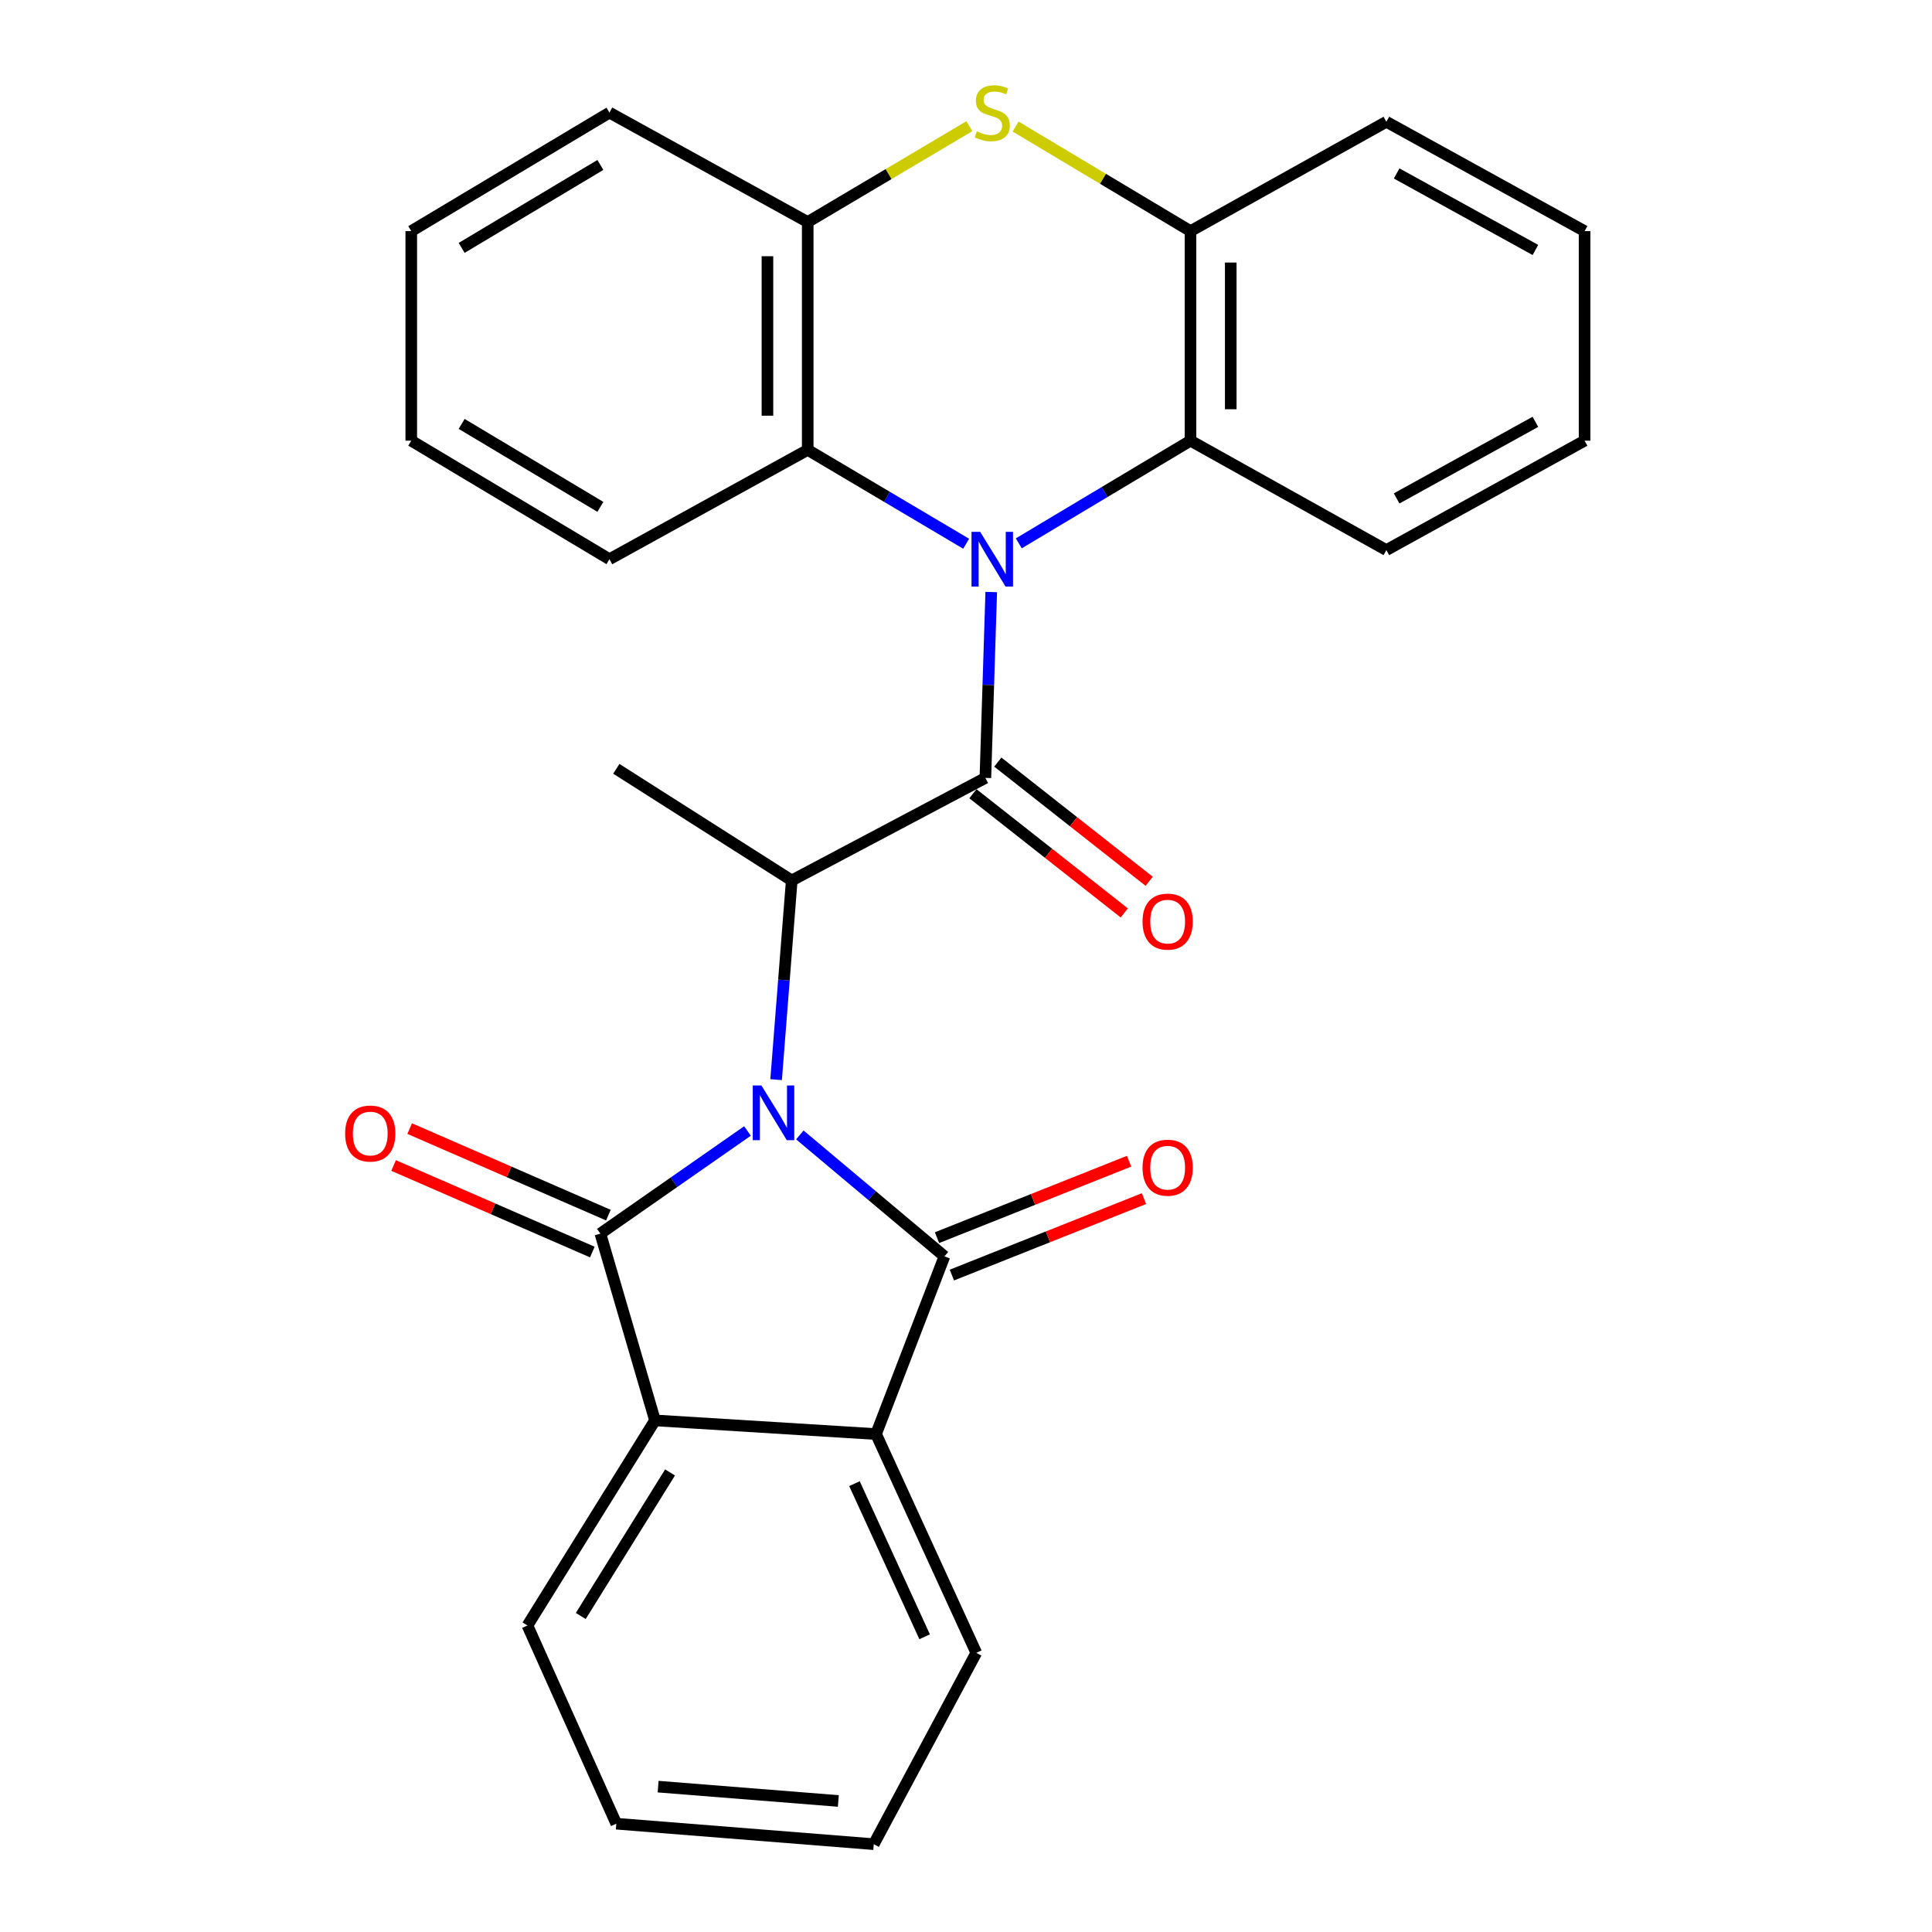 <?xml version='1.0' encoding='iso-8859-1'?>
<svg version='1.1' baseProfile='full'
              xmlns='http://www.w3.org/2000/svg'
                      xmlns:rdkit='http://www.rdkit.org/xml'
                      xmlns:xlink='http://www.w3.org/1999/xlink'
                  xml:space='preserve'
width='1000px' height='1000px' viewBox='0 0 1000 1000'>
<!-- END OF HEADER -->
<rect style='opacity:1.0;fill:#FFFFFF;stroke:none' width='1000' height='1000' x='0' y='0'> </rect>
<path class='bond-1' d='M 386.896,585.393 L 348.821,611.949' style='fill:none;fill-rule:evenodd;stroke:#0000FF;stroke-width:6px;stroke-linecap:butt;stroke-linejoin:miter;stroke-opacity:1' />
<path class='bond-1' d='M 348.821,611.949 L 310.747,638.504' style='fill:none;fill-rule:evenodd;stroke:#000000;stroke-width:6px;stroke-linecap:butt;stroke-linejoin:miter;stroke-opacity:1' />
<path class='bond-2' d='M 413.996,587.441 L 451.419,618.866' style='fill:none;fill-rule:evenodd;stroke:#0000FF;stroke-width:6px;stroke-linecap:butt;stroke-linejoin:miter;stroke-opacity:1' />
<path class='bond-2' d='M 451.419,618.866 L 488.843,650.29' style='fill:none;fill-rule:evenodd;stroke:#000000;stroke-width:6px;stroke-linecap:butt;stroke-linejoin:miter;stroke-opacity:1' />
<path class='bond-4' d='M 401.715,558.821 L 405.759,507.27' style='fill:none;fill-rule:evenodd;stroke:#0000FF;stroke-width:6px;stroke-linecap:butt;stroke-linejoin:miter;stroke-opacity:1' />
<path class='bond-4' d='M 405.759,507.27 L 409.803,455.719' style='fill:none;fill-rule:evenodd;stroke:#000000;stroke-width:6px;stroke-linecap:butt;stroke-linejoin:miter;stroke-opacity:1' />
<path class='bond-0' d='M 513.06,306.435 L 511.545,354.542' style='fill:none;fill-rule:evenodd;stroke:#0000FF;stroke-width:6px;stroke-linecap:butt;stroke-linejoin:miter;stroke-opacity:1' />
<path class='bond-0' d='M 511.545,354.542 L 510.03,402.648' style='fill:none;fill-rule:evenodd;stroke:#000000;stroke-width:6px;stroke-linecap:butt;stroke-linejoin:miter;stroke-opacity:1' />
<path class='bond-8' d='M 527.324,281.235 L 571.759,254.665' style='fill:none;fill-rule:evenodd;stroke:#0000FF;stroke-width:6px;stroke-linecap:butt;stroke-linejoin:miter;stroke-opacity:1' />
<path class='bond-8' d='M 571.759,254.665 L 616.195,228.095' style='fill:none;fill-rule:evenodd;stroke:#000000;stroke-width:6px;stroke-linecap:butt;stroke-linejoin:miter;stroke-opacity:1' />
<path class='bond-9' d='M 500.08,281.437 L 459.075,257.145' style='fill:none;fill-rule:evenodd;stroke:#0000FF;stroke-width:6px;stroke-linecap:butt;stroke-linejoin:miter;stroke-opacity:1' />
<path class='bond-9' d='M 459.075,257.145 L 418.07,232.853' style='fill:none;fill-rule:evenodd;stroke:#000000;stroke-width:6px;stroke-linecap:butt;stroke-linejoin:miter;stroke-opacity:1' />
<path class='bond-5' d='M 310.747,638.504 L 339.03,735.199' style='fill:none;fill-rule:evenodd;stroke:#000000;stroke-width:6px;stroke-linecap:butt;stroke-linejoin:miter;stroke-opacity:1' />
<path class='bond-12' d='M 314.907,628.951 L 263.476,606.555' style='fill:none;fill-rule:evenodd;stroke:#000000;stroke-width:6px;stroke-linecap:butt;stroke-linejoin:miter;stroke-opacity:1' />
<path class='bond-12' d='M 263.476,606.555 L 212.046,584.159' style='fill:none;fill-rule:evenodd;stroke:#FF0000;stroke-width:6px;stroke-linecap:butt;stroke-linejoin:miter;stroke-opacity:1' />
<path class='bond-12' d='M 306.587,648.057 L 255.156,625.661' style='fill:none;fill-rule:evenodd;stroke:#000000;stroke-width:6px;stroke-linecap:butt;stroke-linejoin:miter;stroke-opacity:1' />
<path class='bond-12' d='M 255.156,625.661 L 203.726,603.266' style='fill:none;fill-rule:evenodd;stroke:#FF0000;stroke-width:6px;stroke-linecap:butt;stroke-linejoin:miter;stroke-opacity:1' />
<path class='bond-6' d='M 488.843,650.29 L 453.439,742.273' style='fill:none;fill-rule:evenodd;stroke:#000000;stroke-width:6px;stroke-linecap:butt;stroke-linejoin:miter;stroke-opacity:1' />
<path class='bond-13' d='M 492.695,659.971 L 542.407,640.189' style='fill:none;fill-rule:evenodd;stroke:#000000;stroke-width:6px;stroke-linecap:butt;stroke-linejoin:miter;stroke-opacity:1' />
<path class='bond-13' d='M 542.407,640.189 L 592.118,620.407' style='fill:none;fill-rule:evenodd;stroke:#FF0000;stroke-width:6px;stroke-linecap:butt;stroke-linejoin:miter;stroke-opacity:1' />
<path class='bond-13' d='M 484.99,640.609 L 534.702,620.827' style='fill:none;fill-rule:evenodd;stroke:#000000;stroke-width:6px;stroke-linecap:butt;stroke-linejoin:miter;stroke-opacity:1' />
<path class='bond-13' d='M 534.702,620.827 L 584.413,601.045' style='fill:none;fill-rule:evenodd;stroke:#FF0000;stroke-width:6px;stroke-linecap:butt;stroke-linejoin:miter;stroke-opacity:1' />
<path class='bond-3' d='M 510.03,402.648 L 409.803,455.719' style='fill:none;fill-rule:evenodd;stroke:#000000;stroke-width:6px;stroke-linecap:butt;stroke-linejoin:miter;stroke-opacity:1' />
<path class='bond-14' d='M 503.583,410.834 L 542.754,441.68' style='fill:none;fill-rule:evenodd;stroke:#000000;stroke-width:6px;stroke-linecap:butt;stroke-linejoin:miter;stroke-opacity:1' />
<path class='bond-14' d='M 542.754,441.68 L 581.926,472.526' style='fill:none;fill-rule:evenodd;stroke:#FF0000;stroke-width:6px;stroke-linecap:butt;stroke-linejoin:miter;stroke-opacity:1' />
<path class='bond-14' d='M 516.476,394.462 L 555.647,425.308' style='fill:none;fill-rule:evenodd;stroke:#000000;stroke-width:6px;stroke-linecap:butt;stroke-linejoin:miter;stroke-opacity:1' />
<path class='bond-14' d='M 555.647,425.308 L 594.818,456.153' style='fill:none;fill-rule:evenodd;stroke:#FF0000;stroke-width:6px;stroke-linecap:butt;stroke-linejoin:miter;stroke-opacity:1' />
<path class='bond-15' d='M 409.803,455.719 L 319.002,397.936' style='fill:none;fill-rule:evenodd;stroke:#000000;stroke-width:6px;stroke-linecap:butt;stroke-linejoin:miter;stroke-opacity:1' />
<path class='bond-17' d='M 339.03,735.199 L 273.004,841.353' style='fill:none;fill-rule:evenodd;stroke:#000000;stroke-width:6px;stroke-linecap:butt;stroke-linejoin:miter;stroke-opacity:1' />
<path class='bond-17' d='M 346.822,762.129 L 300.604,836.436' style='fill:none;fill-rule:evenodd;stroke:#000000;stroke-width:6px;stroke-linecap:butt;stroke-linejoin:miter;stroke-opacity:1' />
<path class='bond-28' d='M 339.03,735.199 L 453.439,742.273' style='fill:none;fill-rule:evenodd;stroke:#000000;stroke-width:6px;stroke-linecap:butt;stroke-linejoin:miter;stroke-opacity:1' />
<path class='bond-16' d='M 453.439,742.273 L 505.317,855.5' style='fill:none;fill-rule:evenodd;stroke:#000000;stroke-width:6px;stroke-linecap:butt;stroke-linejoin:miter;stroke-opacity:1' />
<path class='bond-16' d='M 442.275,767.937 L 478.59,847.197' style='fill:none;fill-rule:evenodd;stroke:#000000;stroke-width:6px;stroke-linecap:butt;stroke-linejoin:miter;stroke-opacity:1' />
<path class='bond-7' d='M 501.739,65.318 L 459.904,90.122' style='fill:none;fill-rule:evenodd;stroke:#CCCC00;stroke-width:6px;stroke-linecap:butt;stroke-linejoin:miter;stroke-opacity:1' />
<path class='bond-7' d='M 459.904,90.122 L 418.07,114.925' style='fill:none;fill-rule:evenodd;stroke:#000000;stroke-width:6px;stroke-linecap:butt;stroke-linejoin:miter;stroke-opacity:1' />
<path class='bond-30' d='M 525.664,65.503 L 570.929,92.564' style='fill:none;fill-rule:evenodd;stroke:#CCCC00;stroke-width:6px;stroke-linecap:butt;stroke-linejoin:miter;stroke-opacity:1' />
<path class='bond-30' d='M 570.929,92.564 L 616.195,119.626' style='fill:none;fill-rule:evenodd;stroke:#000000;stroke-width:6px;stroke-linecap:butt;stroke-linejoin:miter;stroke-opacity:1' />
<path class='bond-10' d='M 616.195,228.095 L 616.195,119.626' style='fill:none;fill-rule:evenodd;stroke:#000000;stroke-width:6px;stroke-linecap:butt;stroke-linejoin:miter;stroke-opacity:1' />
<path class='bond-10' d='M 637.034,211.825 L 637.034,135.896' style='fill:none;fill-rule:evenodd;stroke:#000000;stroke-width:6px;stroke-linecap:butt;stroke-linejoin:miter;stroke-opacity:1' />
<path class='bond-18' d='M 616.195,228.095 L 717.579,284.72' style='fill:none;fill-rule:evenodd;stroke:#000000;stroke-width:6px;stroke-linecap:butt;stroke-linejoin:miter;stroke-opacity:1' />
<path class='bond-11' d='M 418.07,232.853 L 418.07,114.925' style='fill:none;fill-rule:evenodd;stroke:#000000;stroke-width:6px;stroke-linecap:butt;stroke-linejoin:miter;stroke-opacity:1' />
<path class='bond-11' d='M 397.23,215.164 L 397.23,132.614' style='fill:none;fill-rule:evenodd;stroke:#000000;stroke-width:6px;stroke-linecap:butt;stroke-linejoin:miter;stroke-opacity:1' />
<path class='bond-19' d='M 418.07,232.853 L 315.447,289.444' style='fill:none;fill-rule:evenodd;stroke:#000000;stroke-width:6px;stroke-linecap:butt;stroke-linejoin:miter;stroke-opacity:1' />
<path class='bond-20' d='M 616.195,119.626 L 717.579,63.035' style='fill:none;fill-rule:evenodd;stroke:#000000;stroke-width:6px;stroke-linecap:butt;stroke-linejoin:miter;stroke-opacity:1' />
<path class='bond-21' d='M 418.07,114.925 L 315.447,58.288' style='fill:none;fill-rule:evenodd;stroke:#000000;stroke-width:6px;stroke-linecap:butt;stroke-linejoin:miter;stroke-opacity:1' />
<path class='bond-23' d='M 505.317,855.5 L 452.258,954.545' style='fill:none;fill-rule:evenodd;stroke:#000000;stroke-width:6px;stroke-linecap:butt;stroke-linejoin:miter;stroke-opacity:1' />
<path class='bond-22' d='M 273.004,841.353 L 319.002,943.941' style='fill:none;fill-rule:evenodd;stroke:#000000;stroke-width:6px;stroke-linecap:butt;stroke-linejoin:miter;stroke-opacity:1' />
<path class='bond-24' d='M 717.579,284.72 L 820.178,228.095' style='fill:none;fill-rule:evenodd;stroke:#000000;stroke-width:6px;stroke-linecap:butt;stroke-linejoin:miter;stroke-opacity:1' />
<path class='bond-24' d='M 722.899,257.981 L 794.718,218.344' style='fill:none;fill-rule:evenodd;stroke:#000000;stroke-width:6px;stroke-linecap:butt;stroke-linejoin:miter;stroke-opacity:1' />
<path class='bond-25' d='M 315.447,289.444 L 212.871,228.095' style='fill:none;fill-rule:evenodd;stroke:#000000;stroke-width:6px;stroke-linecap:butt;stroke-linejoin:miter;stroke-opacity:1' />
<path class='bond-25' d='M 310.757,262.357 L 238.954,219.412' style='fill:none;fill-rule:evenodd;stroke:#000000;stroke-width:6px;stroke-linecap:butt;stroke-linejoin:miter;stroke-opacity:1' />
<path class='bond-32' d='M 717.579,63.035 L 820.178,119.626' style='fill:none;fill-rule:evenodd;stroke:#000000;stroke-width:6px;stroke-linecap:butt;stroke-linejoin:miter;stroke-opacity:1' />
<path class='bond-32' d='M 722.904,89.772 L 794.723,129.385' style='fill:none;fill-rule:evenodd;stroke:#000000;stroke-width:6px;stroke-linecap:butt;stroke-linejoin:miter;stroke-opacity:1' />
<path class='bond-31' d='M 315.447,58.288 L 212.871,119.626' style='fill:none;fill-rule:evenodd;stroke:#000000;stroke-width:6px;stroke-linecap:butt;stroke-linejoin:miter;stroke-opacity:1' />
<path class='bond-31' d='M 310.756,85.375 L 238.952,128.311' style='fill:none;fill-rule:evenodd;stroke:#000000;stroke-width:6px;stroke-linecap:butt;stroke-linejoin:miter;stroke-opacity:1' />
<path class='bond-29' d='M 319.002,943.941 L 452.258,954.545' style='fill:none;fill-rule:evenodd;stroke:#000000;stroke-width:6px;stroke-linecap:butt;stroke-linejoin:miter;stroke-opacity:1' />
<path class='bond-29' d='M 340.643,924.758 L 433.923,932.181' style='fill:none;fill-rule:evenodd;stroke:#000000;stroke-width:6px;stroke-linecap:butt;stroke-linejoin:miter;stroke-opacity:1' />
<path class='bond-26' d='M 820.178,228.095 L 820.178,119.626' style='fill:none;fill-rule:evenodd;stroke:#000000;stroke-width:6px;stroke-linecap:butt;stroke-linejoin:miter;stroke-opacity:1' />
<path class='bond-27' d='M 212.871,228.095 L 212.871,119.626' style='fill:none;fill-rule:evenodd;stroke:#000000;stroke-width:6px;stroke-linecap:butt;stroke-linejoin:miter;stroke-opacity:1' />
<path  class='atom-0' d='M 394.108 561.837
L 403.388 576.837
Q 404.308 578.317, 405.788 580.997
Q 407.268 583.677, 407.348 583.837
L 407.348 561.837
L 411.108 561.837
L 411.108 590.157
L 407.228 590.157
L 397.268 573.757
Q 396.108 571.837, 394.868 569.637
Q 393.668 567.437, 393.308 566.757
L 393.308 590.157
L 389.628 590.157
L 389.628 561.837
L 394.108 561.837
' fill='#0000FF'/>
<path  class='atom-1' d='M 507.335 275.284
L 516.615 290.284
Q 517.535 291.764, 519.015 294.444
Q 520.495 297.124, 520.575 297.284
L 520.575 275.284
L 524.335 275.284
L 524.335 303.604
L 520.455 303.604
L 510.495 287.204
Q 509.335 285.284, 508.095 283.084
Q 506.895 280.884, 506.535 280.204
L 506.535 303.604
L 502.855 303.604
L 502.855 275.284
L 507.335 275.284
' fill='#0000FF'/>
<path  class='atom-8' d='M 505.595 68.008
Q 505.915 68.128, 507.235 68.688
Q 508.555 69.248, 509.995 69.608
Q 511.475 69.928, 512.915 69.928
Q 515.595 69.928, 517.155 68.648
Q 518.715 67.328, 518.715 65.048
Q 518.715 63.488, 517.915 62.528
Q 517.155 61.568, 515.955 61.048
Q 514.755 60.528, 512.755 59.928
Q 510.235 59.168, 508.715 58.448
Q 507.235 57.728, 506.155 56.208
Q 505.115 54.688, 505.115 52.128
Q 505.115 48.568, 507.515 46.368
Q 509.955 44.168, 514.755 44.168
Q 518.035 44.168, 521.755 45.728
L 520.835 48.808
Q 517.435 47.408, 514.875 47.408
Q 512.115 47.408, 510.595 48.568
Q 509.075 49.688, 509.115 51.648
Q 509.115 53.168, 509.875 54.088
Q 510.675 55.008, 511.795 55.528
Q 512.955 56.048, 514.875 56.648
Q 517.435 57.448, 518.955 58.248
Q 520.475 59.048, 521.555 60.688
Q 522.675 62.288, 522.675 65.048
Q 522.675 68.968, 520.035 71.088
Q 517.435 73.168, 513.075 73.168
Q 510.555 73.168, 508.635 72.608
Q 506.755 72.088, 504.515 71.168
L 505.595 68.008
' fill='#CCCC00'/>
<path  class='atom-13' d='M 178.638 586.717
Q 178.638 579.917, 181.998 576.117
Q 185.358 572.317, 191.638 572.317
Q 197.918 572.317, 201.278 576.117
Q 204.638 579.917, 204.638 586.717
Q 204.638 593.597, 201.238 597.517
Q 197.838 601.397, 191.638 601.397
Q 185.398 601.397, 181.998 597.517
Q 178.638 593.637, 178.638 586.717
M 191.638 598.197
Q 195.958 598.197, 198.278 595.317
Q 200.638 592.397, 200.638 586.717
Q 200.638 581.157, 198.278 578.357
Q 195.958 575.517, 191.638 575.517
Q 187.318 575.517, 184.958 578.317
Q 182.638 581.117, 182.638 586.717
Q 182.638 592.437, 184.958 595.317
Q 187.318 598.197, 191.638 598.197
' fill='#FF0000'/>
<path  class='atom-14' d='M 591.374 604.396
Q 591.374 597.596, 594.734 593.796
Q 598.094 589.996, 604.374 589.996
Q 610.654 589.996, 614.014 593.796
Q 617.374 597.596, 617.374 604.396
Q 617.374 611.276, 613.974 615.196
Q 610.574 619.076, 604.374 619.076
Q 598.134 619.076, 594.734 615.196
Q 591.374 611.316, 591.374 604.396
M 604.374 615.876
Q 608.694 615.876, 611.014 612.996
Q 613.374 610.076, 613.374 604.396
Q 613.374 598.836, 611.014 596.036
Q 608.694 593.196, 604.374 593.196
Q 600.054 593.196, 597.694 595.996
Q 595.374 598.796, 595.374 604.396
Q 595.374 610.116, 597.694 612.996
Q 600.054 615.876, 604.374 615.876
' fill='#FF0000'/>
<path  class='atom-15' d='M 591.374 477.021
Q 591.374 470.221, 594.734 466.421
Q 598.094 462.621, 604.374 462.621
Q 610.654 462.621, 614.014 466.421
Q 617.374 470.221, 617.374 477.021
Q 617.374 483.901, 613.974 487.821
Q 610.574 491.701, 604.374 491.701
Q 598.134 491.701, 594.734 487.821
Q 591.374 483.941, 591.374 477.021
M 604.374 488.501
Q 608.694 488.501, 611.014 485.621
Q 613.374 482.701, 613.374 477.021
Q 613.374 471.461, 611.014 468.661
Q 608.694 465.821, 604.374 465.821
Q 600.054 465.821, 597.694 468.621
Q 595.374 471.421, 595.374 477.021
Q 595.374 482.741, 597.694 485.621
Q 600.054 488.501, 604.374 488.501
' fill='#FF0000'/>
</svg>
